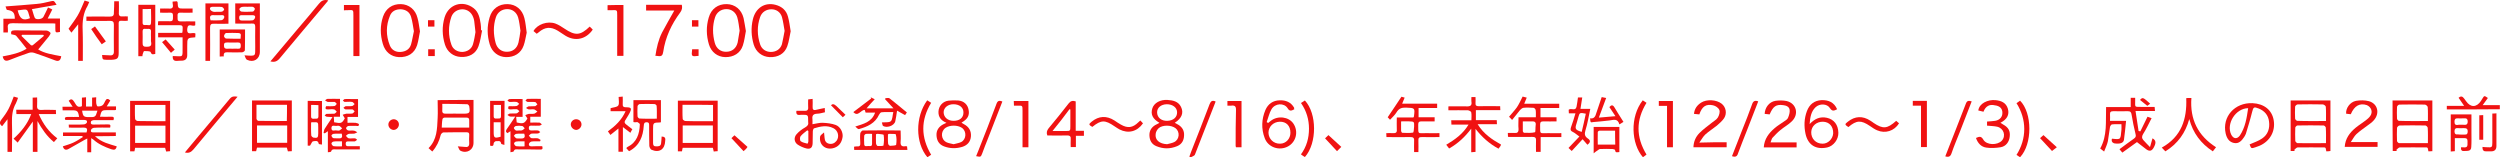 <?xml version="1.0" encoding="utf-8"?>
<!-- Generator: Adobe Illustrator 26.4.1, SVG Export Plug-In . SVG Version: 6.00 Build 0)  -->
<svg version="1.1" id="レイヤー_1" xmlns="http://www.w3.org/2000/svg" xmlns:xlink="http://www.w3.org/1999/xlink" x="0px"
	 y="0px" viewBox="0 0 1400.7 88.2" style="enable-background:new 0 0 1400.7 88.2;" xml:space="preserve">
<style type="text/css">
	.st0{fill:#F01212;}
</style>
<g>
	<path class="st0" d="M53.2,76.3c3.8,3.6,8.1,4.4,12.2,5.7c-0.4,1.9-1.3,2.2-3.1,1.6c-3.7-1.3-7.1-2.8-10-5.4
		c-0.3-0.3-0.7-0.4-1.2-0.8c0,2.8,0,5.3,0,7.9c-0.8,0-1.5,0-2.2,0c0-2.5,0-5,0-7.7c-0.6,0.3-1,0.5-1.4,0.7c-3,1.7-6,3.4-9,5.1
		C37,84.3,35.8,84,35.2,82c2-0.7,4-1.2,5.9-2.1s3.6-2,5.3-3.1c-0.1-0.2-0.2-0.4-0.3-0.6c-3.6,0-7.1,0-10.8,0c0-0.8,0-1.3,0-2
		c4.4,0,8.8,0,13.2,0c0.6-1.8,0.4-2.7-1.6-2.7c-2.7,0.1-5.4,0-8.3,0c0-0.5-0.1-1.1-0.1-1.7c3,0,5.7,0.1,8.5-0.1
		c0.6,0,1.6-0.6,1.7-1.1c0.3-1.3-0.8-1.4-1.8-1.4c-3.4,0-6.8,0-10.3,0C36,66,36.5,65.5,38,65.5c2.1,0.1,4.2,0,6.3,0
		c-0.5-3.3-1-3.7-3.9-3.7c-1.7,0-3.4,0-5.3,0c0-0.6-0.1-1.2-0.1-2c1.8,0,3.5,0,5.7,0c-0.9-1.3-1.6-2.3-2.2-3.3
		c1.5-1.6,2.3-0.6,3.1,0.6c1,1.4,1.5,3.6,4.3,2.4c0-1.5,0-3.1,0-4.8c0.8-0.1,1.4-0.1,2.3-0.2c0,1.8,0,3.4,0,5.2c1.3,0,2.2,0,3.4,0
		c0-1.7,0-3.2,0-5c0.8-0.1,1.5-0.1,2.3-0.2c0,1.2-0.1,2.3,0,3.3c0.1,0.7,0.4,1.8,0.8,1.8c0.9,0.1,2-0.1,2.7-0.6s1.1-1.5,1.5-2.3
		c0.7-1.5,1.5-1.7,2.9-0.4c-0.6,1-1.2,2-2,3.3c1.9,0,3.5,0,5.2,0c0,0.8,0,1.4,0,1.9c-0.2,0.1-0.4,0.2-0.6,0.2c-1.4,0-2.8,0-4.3,0
		c-3,0-3.3,0.2-4.1,3.7c2.1,0,4.2,0.1,6.3,0c1.5-0.1,1.7,0.5,1.3,1.9c-3.6,0-7.2,0-10.8,0c-0.6,0-1.6,0.3-1.8,0.7
		c-0.4,1.2,0.1,1.9,1.5,1.8c2.6-0.1,5.3,0,7.9-0.1c1.6-0.1,1.6,0.6,1.3,1.8c-3,0-6-0.1-9,0.1c-0.6,0-1.6,0.6-1.7,1.2
		c-0.4,1.4,0.7,1.4,1.7,1.4c4,0,8.1,0,12.2,0c0,0.7,0,1.2,0,2C61.2,76.3,57.5,76.3,53.2,76.3z M46,62c0.6,3.6,0.8,3.7,5.6,3.6
		c2.5,0,2.3-2,3-3.6C51.5,62,48.8,62,46,62z"/>
	<path class="st0" d="M1183.2,77.9c0.1-0.1,0.2-0.2,0.2-0.2c5.2,0.6,4.6,0.4,5.2-5c0.1-0.9,0-1.8,0-3.1c-1.8,0-3.6-0.1-5.3,0.1
		c-0.4,0-1,0.9-1.1,1.4c-0.5,2.6-0.7,5.4-1.2,8c-0.4,1.9-1.3,3.7-2.1,5.8c-0.9-0.7-1.6-1.2-2.2-1.7c4.1-7.3,3-15.2,3.3-23.2
		c4.4,0,9,0,13.8,0c0-1.8,0-3.4,0-5.2c0.9,0,1.6,0,2.5,0c0,0.6,0,1,0,1.5c0,4.1-0.5,3.5,3.7,3.6c2.3,0,4.7,0,7.2,0
		c0.1,0.7,0.1,1.4,0.2,2.3c-3.6,0-7,0-10.9,0c0.6,3.9,1.1,7.5,1.7,11.2c0.3,0.1,0.6,0.1,1,0.2c1.3-2.7,2.6-5.3,4-8.2
		c0.5,0.2,1.2,0.4,2.3,0.8c-1.6,3.1-2.9,6-4.7,8.8c-0.8,1.3-0.9,2.3,0,3.4c1.1,1.2,2.2,2.4,3.8,4c0.6-2.1,1-3.5,1.4-4.9
		c2,1.1,2.2,2.6,0.5,5.5c-1,1.6-2.2,1.9-3.9,0.7c-1.8-1.3-3.4-2.7-5.3-4.1c-2.2,1.6-5,3.6-8.2,5.9c-0.7-0.8-1.2-1.4-1.6-1.9
		c2.8-2.1,5.5-4.1,8.2-6c1-0.7,1.1-1.4,0.8-2.5c-0.9-3.6-1.6-7.2-2.2-10.8c-0.2-1.5-0.7-2-2.1-2c-2.7,0-5.4,0.1-8.1,0
		c-1.4,0-2,0.4-1.9,1.8c0.1,1.1,0,2.2,0,3.6c3,0,5.8,0,9,0c-0.4,3.8-0.7,7.3-1.2,10.7c-0.3,1.8-2.4,2.4-5.5,1.9
		C1183.2,79.8,1183,79,1183.2,77.9z"/>
	<path class="st0" d="M303.8,81.9c0.4,1.4,0.2,2-1.3,1.9c-4-0.1-8.1-0.1-12.1-0.1c-1,0-2.1-0.4-2.6,1.1c-0.1,0.3-1.1,0.3-1.8,0.5
		c0-4,0-7.8,0-11.8c-0.6,0.4-1.2,0.8-1.7,1.1c-1.2-0.8-0.9-1.5-0.2-2.5c1.5-2,2.8-4.2,4.6-6.8c-1.4,0-2.2,0.1-2.9,0
		c-0.5-0.1-1-0.6-1.5-0.9c0.5-0.3,0.9-0.7,1.4-0.8c1.3-0.1,2.6,0.1,3.8-0.1c0.5-0.1,1-0.8,1.5-1.2c-0.5-0.4-0.9-1-1.4-1.1
		c-1.1-0.1-2.3,0-3.4,0.1c-1.6,0.1-1.7-0.6-1.2-1.8c1.5,0,3,0.1,4.4-0.1c0.6-0.1,1-0.8,1.5-1.2c-0.5-0.4-1-1.1-1.6-1.1
		c-1.3-0.2-2.6,0.1-3.8,0c-0.4,0-0.8-0.5-1.2-0.8c0.4-0.3,0.8-0.8,1.2-0.8c2.4-0.1,4.8,0,7.3,0c0,3.4,0,6.6,0,10c-1.2,0-2.4,0-3.6,0
		c0.1,1.1,0.2,2,0.3,3.1c3.6,0.9,4.4,0.6,6-2.2c-0.4-0.7-0.8-1.3-1.2-1.9c0.7-0.2,1.3-0.6,2-0.7c1-0.1,2,0.1,3-0.1
		c0.6-0.1,1.2-0.8,1.8-1.2c-0.6-0.4-1.2-1-1.8-1.2c-1-0.2-2,0.1-3,0c-0.6-0.1-1.1-0.5-1.6-0.8c0.5-0.3,1-0.8,1.5-0.9
		c1.2-0.1,2.4,0,3.6-0.1c0.5-0.1,0.8-0.7,1.3-1c-0.4-0.4-0.8-1.2-1.2-1.3c-1.4-0.2-2.8,0-4.3-0.1c-0.4,0-0.8-0.5-1.2-0.8
		c0.4-0.3,0.7-0.8,1.1-0.9c2.5-0.1,4.9,0,7.5,0c0,3.3,0,6.5,0,10c-2.1,0-4.1,0-5.9,0c0,1.2,0,2.1,0,3.3c1.6,0,3.3-0.1,5.1,0
		c0.5,0,0.9,0.7,1.4,1c-0.5,0.3-0.9,0.7-1.4,0.7c-1.3,0.1-2.7,0-4,0c-0.9,0-1.9-0.2-1.9,1.3c0,1.6,1.1,1.4,2.1,1.4s2-0.1,3,0
		c0.5,0.1,0.9,0.6,1.3,0.9c-0.5,0.3-0.9,0.8-1.4,0.8c-1.2,0.1-2.4-0.1-3.6,0.1c-0.5,0.1-0.9,0.7-1.4,1.1c0.5,0.5,0.9,1.3,1.4,1.4
		c1.2,0.2,2.4-0.1,3.6,0.1c0.5,0.1,1,0.6,1.6,0.9c-0.1,0.3-0.2,0.5-0.3,0.8c-1.6,0-3.2-0.1-4.8,0.1c-0.5,0.1-1.3,0.7-1.4,1.2
		c-0.3,1.1,0.4,1.5,1.4,1.5C299.6,81.9,301.6,81.9,303.8,81.9z M290.8,73.1L290.8,73.1c0.6,0,1.2,0.1,1.7-0.1c0.6-0.2,1-0.7,1.5-1.1
		c-0.5-0.5-0.9-1.2-1.4-1.3c-1.2-0.2-2.4-0.2-3.6,0c-0.4,0.1-1.1,0.8-1.1,1.1c0.1,0.5,0.6,1.1,1.1,1.4
		C289.6,73.3,290.3,73.1,290.8,73.1z M293.9,79.2c-1.7,0-3.2-0.1-4.7,0.1c-0.5,0-1.3,0.8-1.2,1.1c0.1,0.6,0.7,1.4,1.2,1.5
		c1.5,0.2,3,0.1,4.7,0.1C293.9,80.9,293.9,80.2,293.9,79.2z M293.7,74.9c-1.5,0-3-0.1-4.5,0.1c-0.5,0-0.9,0.7-1.3,1.1
		c0.5,0.5,0.9,1.2,1.4,1.4c0.8,0.2,1.8,0,2.7,0.1C293.9,77.6,294.4,76.8,293.7,74.9z"/>
	<path class="st0" d="M200.6,55.5c0,3.3,0,6.6,0,10c-2.1,0-4.1,0-5.9,0c0,1.2,0,2.1,0,3.3c1.4,0,3-0.1,4.5,0
		c0.7,0.1,1.9,0.5,1.9,0.8c0.1,1.6-1.3,0.8-2,0.9c-1.3,0.1-2.7-0.1-4,0.1c-0.5,0.1-1.2,0.8-1.2,1.2c0,0.5,0.7,1.2,1.2,1.3
		c1,0.2,2.1-0.1,3.2,0.1c0.7,0.1,1.3,0.6,1.9,0.9c-0.6,0.3-1.2,0.7-1.8,0.8c-1,0.1-2-0.1-3,0.1c-0.6,0.1-1.1,0.7-1.6,1.1
		c0.5,0.5,1,1.3,1.6,1.4c1.1,0.2,2.3-0.1,3.4,0c0.5,0,0.9,0.5,1.3,0.8c-0.4,0.3-0.9,0.8-1.3,0.9c-1.1,0.1-2.3,0-3.4,0
		c-0.9,0-1.7,0-1.7,1.3c0,1.4,0.8,1.5,1.8,1.4c2,0,4,0,6.1,0c0,0.7,0,1.2,0,1.8c-4.5,0-8.9,0-13.3,0c-1.1,0-2.3-0.4-2.8,1.2
		c-0.1,0.3-1.1,0.3-1.8,0.4c0-4,0-7.8,0-11.8c-0.6,0.4-1.2,0.8-1.7,1.2c-0.2-0.1-0.5-0.2-0.7-0.2c0.2-0.8,0.2-1.6,0.6-2.3
		c1.3-2.1,2.7-4.1,4.4-6.6c-1.4-0.1-2.4-0.1-3.3-0.2c-0.4-0.1-0.7-0.5-1.1-0.7c0.4-0.3,0.7-0.9,1.1-0.9c1.4-0.1,2.8,0,4.3-0.1
		c0.5-0.1,1-0.7,1.4-1.1c-0.5-0.4-0.9-1.2-1.5-1.3c-1-0.2-2.1-0.1-3.2,0c-1.5,0.1-2-0.4-1.3-1.8c1.6,0,3.1,0.1,4.7-0.1
		c0.5,0,0.9-0.8,1.3-1.2c-0.4-0.4-0.8-1-1.2-1.1c-1.3-0.1-2.6,0.1-3.8,0c-0.5,0-1-0.6-1.6-0.9c0.5-0.3,1-0.8,1.4-0.8
		c2.3-0.1,4.5,0,7,0c0,3.3,0,6.6,0,10c-1.2,0-2.4,0-3.5,0c0.1,1.1,0.2,2.1,0.2,3.1c3.9,0.8,4.4,0.6,6-2.2c-0.4-0.7-0.8-1.4-1.2-2
		c0.7-0.2,1.3-0.5,2-0.6c1.1-0.1,2.3,0.1,3.4-0.1c0.5-0.1,0.9-0.8,1.3-1.2c-0.4-0.4-0.8-1-1.2-1.1c-1.3-0.1-2.6,0.1-3.8,0
		c-0.5,0-0.9-0.6-1.3-0.9c0.4-0.3,0.9-0.8,1.3-0.9c1.2-0.1,2.4,0.1,3.6-0.1c0.5-0.1,1-0.7,1.4-1.1c-0.5-0.4-0.9-1.2-1.5-1.2
		c-1.3-0.2-2.7,0-4,0c-0.4,0-0.8-0.5-1.1-0.8c0.4-0.3,0.7-0.8,1.2-0.8c1.2-0.1,2.4,0,3.6,0C198,55.5,199.2,55.5,200.6,55.5z
		 M188.5,73.1c0.8,0,1.3,0.2,1.7,0c0.6-0.3,1-0.8,1.5-1.2c-0.5-0.4-0.9-1-1.5-1.3c-0.4-0.2-1-0.2-1.4-0.1c-1.1,0.3-3.1-0.9-3.1,1.3
		C185.7,74,187.7,72.8,188.5,73.1z M191.6,79.2c-1.7,0-3.2-0.1-4.7,0.1c-0.5,0-1.3,0.8-1.2,1.1c0.1,0.6,0.7,1.4,1.2,1.5
		c1.5,0.2,3.1,0.1,4.7,0.1C191.6,81,191.6,80.2,191.6,79.2z M191.5,74.9c-1.5,0-3.1-0.1-4.7,0.1c-0.4,0-1.2,0.8-1.1,1
		c0.1,0.5,0.6,1.3,1.1,1.4c1,0.2,2.1,0,3.1,0.1C191.5,77.6,192,76.9,191.5,74.9z"/>
	<path class="st0" d="M1340.5,56.3c7.5,0,14.8,0,22.3,0c0,9.5,0,18.9,0,28.4c-0.7,0-1.4,0.1-2.2,0.1c-0.2-0.7-0.3-1.3-0.4-1.9
		c-0.2-0.1-0.4-0.3-0.6-0.3c-5,0-10.1-0.1-15.1,0c-0.6,0-1.3,0.9-1.9,1.4c0.1,0.2,0.2,0.4,0.3,0.6c-0.7,0-1.5,0-2.3,0
		C1340.5,75.2,1340.5,65.9,1340.5,56.3z M1360.3,80.2c0-3.1,0.1-5.9-0.1-8.6c0-0.5-0.9-1.3-1.3-1.3c-4.8-0.1-9.6-0.1-14.5,0
		c-0.5,0-1.3,0.8-1.4,1.3c-0.1,2.5-0.1,5,0,7.4c0,0.4,0.7,1.1,1.1,1.2C1349.4,80.2,1354.8,80.2,1360.3,80.2z M1360.3,67.8
		c0-2.9,0.1-5.3-0.1-7.8c0-0.5-1-1.4-1.6-1.4c-4.8-0.1-9.5-0.1-14.3,0c-0.5,0-1.3,0.8-1.3,1.3c-0.1,2.2-0.1,4.4,0,6.6
		c0,0.4,0.7,1.2,1,1.2C1349.4,67.9,1354.7,67.8,1360.3,67.8z"/>
	<path class="st0" d="M1303.4,84.8c-0.2-0.8-0.3-1.3-0.4-1.9c-0.2-0.1-0.4-0.3-0.6-0.3c-5,0-10.1-0.1-15.1,0c-0.6,0-1.3,0.9-1.9,1.4
		c0.1,0.2,0.2,0.4,0.3,0.6c-0.7,0-1.5,0-2.3,0c0-9.4,0-18.8,0-28.3c7.4,0,14.8,0,22.3,0c0,9.4,0,18.8,0,28.3
		C1305,84.7,1304.3,84.8,1303.4,84.8z M1303.2,80.2c0-3.1,0.1-5.9-0.1-8.7c0-0.4-0.8-1.2-1.2-1.2c-4.9-0.1-9.8-0.1-14.7,0
		c-0.4,0-1.2,0.8-1.2,1.2c-0.1,2.5-0.1,5,0,7.4c0,0.5,0.8,1.2,1.2,1.3C1292.4,80.3,1297.6,80.2,1303.2,80.2z M1303.2,67.8
		c0-2.9,0.1-5.4-0.1-8c0-0.5-1.1-1.3-1.7-1.3c-4.7-0.1-9.4-0.1-14.1,0c-0.5,0-1.4,0.8-1.4,1.3c-0.1,2.2-0.1,4.4,0,6.6
		c0,0.5,0.8,1.3,1.2,1.3C1292.4,67.9,1297.6,67.8,1303.2,67.8z"/>
	<path class="st0" d="M382.5,82.8c-0.2,0.7-0.3,1.3-0.4,2c-0.8,0-1.5,0-2.3,0c0-9.5,0-18.8,0-28.4c7.4,0,14.8,0,22.3,0
		c0,9.3,0,18.7,0,28.3c-0.7,0-1.4,0.1-2.2,0.2c-0.2-0.7-0.3-1.3-0.5-2.1C393.9,82.8,388.3,82.8,382.5,82.8z M382.5,70.3
		c0,3.4,0,6.6,0,9.8c5.7,0,11.3,0,16.9,0c0-3.3,0-6.5,0-9.8C393.7,70.3,388.2,70.3,382.5,70.3z M382.4,58.7c0,2.7-0.1,5.4,0.1,8
		c0,0.4,1,1.1,1.5,1.1c2.8,0.1,5.5,0.1,8.3,0.1c2.4,0,4.8,0,7.2,0c0-3.2,0-6.1,0-9.1C393.8,58.7,388.2,58.7,382.4,58.7z"/>
	<path class="st0" d="M95.3,84.7c-0.7,0.1-1.4,0.1-2.2,0.2c-0.2-0.7-0.4-1.4-0.6-2.1c-5.5,0-11.1,0-16.8,0c-0.1,0.7-0.2,1.3-0.4,2
		c-0.8,0-1.5,0-2.4,0c0-9.4,0-18.8,0-28.3c7.4,0,14.8,0,22.4,0C95.3,65.7,95.3,75.1,95.3,84.7z M92.7,70.4c-5.8,0-11.4,0-17,0
		c0,3.3,0,6.5,0,9.7c5.8,0,11.4,0,17,0C92.7,76.8,92.7,73.7,92.7,70.4z M92.7,67.9c0-3.1,0-6,0-9.1c-5.7,0-11.3,0-17.1,0
		c0,2.7-0.1,5.3,0.1,7.8c0,0.5,0.9,1.2,1.4,1.2C82.2,67.9,87.3,67.9,92.7,67.9z"/>
	<path class="st0" d="M163.5,84.7c-0.7,0-1.4,0.1-2.2,0.1c-0.2-0.7-0.4-1.4-0.6-2.1c-5.6,0-11.1,0-16.7,0c-0.2,0.7-0.3,1.3-0.5,2
		c-0.7,0-1.4,0-2.3,0c0-9.4,0-18.8,0-28.4c7.4,0,14.7,0,22.3,0C163.5,65.7,163.5,75.1,163.5,84.7z M160.9,70.3c-5.8,0-11.3,0-16.9,0
		c0,3.4,0,6.6,0,9.7c5.8,0,11.3,0,16.9,0C160.9,76.8,160.9,73.7,160.9,70.3z M160.8,58.7c-5.8,0-11.3,0-17.1,0c0,2.7,0,5.3,0,7.8
		c0,0.4,0.6,1.2,1,1.2c5.3,0.1,10.6,0.1,16,0.1C160.8,64.7,160.8,61.9,160.8,58.7z"/>
	<path class="st0" d="M265.3,56c0,8.1,0,16,0,24c0,4-3.8,6.3-7.4,4.4c-0.6-0.3-0.8-1.3-1.4-2.4c1.6,0.1,2.7,0.2,3.8,0.3
		c1.7,0.3,2.7-0.2,2.6-2.2c-0.1-1.4-0.1-2.8,0-4.3c0.1-1.1-0.2-1.7-1.5-1.7c-4.3,0-8.7,0-13,0.1c-0.5,0-1.4,0.9-1.5,1.5
		c-0.8,3.4-2.3,6.5-4.7,9.2c-0.7-0.6-1.3-1.2-2.1-1.9c4.8-4.7,4.8-10.8,5.1-16.8c0.2-3.3,0-6.6,0-10.1C252,56,258.6,56,265.3,56z
		 M247.5,71.5c5.2,0,10.2,0,15.4,0c0-1.5,0-2.7,0-4c0-1-0.3-1.6-1.4-1.6c-4.2,0-8.3,0-12.5,0c-0.4,0-1.1,0.5-1.1,0.9
		C247.6,68.3,247.6,69.9,247.5,71.5z M247.8,58.2c0,1.3,0.1,2.3,0,3.3c-0.2,1.6,0.4,2.3,2.1,2.2c3.1-0.1,6.2,0,9.4,0
		c3.9,0,4.2-0.3,3.6-4.2c-0.1-0.4-0.7-1.1-1.1-1.1C257.2,58.2,252.6,58.2,247.8,58.2z"/>
	<path class="st0" d="M811.9,83.2c-0.5-0.7-1-1.3-1.6-2.1c4.9-2.9,9.4-6.1,12.5-11.3c-3.3,0-6.3,0-9.6,0c0-0.8-0.1-1.5-0.1-2.4
		c3.8,0,7.4,0,11.3,0c0-1.6,0.2-3.1-0.1-4.5c-0.1-0.5-1.2-1-1.8-1.1c-3.6-0.1-7.2,0-11,0c0-0.8,0-1.5,0-2.2c3.5,0,6.8-0.1,10.2,0
		c2.1,0.1,3.1-0.5,2.7-2.7c-0.1-0.8,0-1.5,0-2.5c0.8,0,1.6,0,2.3,0c0,1.2,0.1,2.3,0,3.4c-0.1,1.3,0.5,1.7,1.7,1.7
		c4-0.1,7.9,0,12.1,0c0,0.6,0.1,1.3,0.1,2.2c-4.6,0-9,0-13.7,0c0,2,0,3.7,0,5.6c3.9,0,7.7,0,11.7,0c0,0.8,0.1,1.4,0.1,2.3
		c-3.5,0-6.9,0-10.8,0C831.2,75,836,78.2,841,81c-0.2,0.4-0.2,0.6-0.3,0.8c-0.3,0.5-0.7,0.9-1.1,1.5c-5.1-2.7-9.3-6.5-12.9-11.1
		c0,4.2,0,8.4,0,12.9c-0.7,0.1-1.4,0.1-2.4,0.2c0-4.5,0-8.8,0-13.2C820.8,76.7,816.9,80.4,811.9,83.2z"/>
	<path class="st0" d="M794.8,60.5c0,1.9,0,3.4,0,5.2c3,0,6,0,9,0c0,0.9,0,1.5,0,2.3c-2.5,0-4.9,0.1-7.3,0c-1.4,0-1.9,0.4-1.9,1.8
		c0.1,5.9-0.6,4.7,4.7,4.8c2.3,0.1,4.7,0,7.2,0c0,0.7,0,1.4,0,2.2c-3.3,0-6.6,0.1-9.8,0c-1.7-0.1-2.1,0.6-2,2.1c0.1,2.1,0,4.1,0,6.3
		c-0.7,0-1.5,0-2.4,0c0-2.1-0.1-4.2,0-6.3c0.1-1.8-0.6-2.1-2.2-2.1c-4.4,0.1-8.8,0-13.3,0c0-0.7-0.1-1.4-0.1-2.2
		c1.3,0,2.5-0.1,3.7,0c1.6,0.1,2.4-0.3,2.2-2.1c-0.1-2.1,0-4.2,0-6.7c3.2,0,6.3,0,9.3,0c0.3-0.4,0.3-0.4,0.3-0.5
		c0.6-4.9,0.6-4.8-4.4-5c-2.5-0.1-4.1,0.5-5.4,2.7c-0.9,1.5-2.3,2.7-3.6,4.1c-0.7-0.7-1.2-1.3-1.3-1.4c2.6-3.9,5.1-7.5,7.7-11.5
		c0.2,0,0.9,0.2,1.8,0.5c-0.5,1.2-0.9,2.1-1.4,3.4c6.7,0,13.1,0,19.6,0c0,0.9,0,1.5,0,2.4C801.8,60.5,798.4,60.5,794.8,60.5z
		 M785,68c0,2,0,3.6,0,5.2c0,0.4,0.4,1.2,0.6,1.2c2,0.1,4.1,0.2,6.1-0.1c0.4-0.1,0.5-2.2,0.6-3.4c0.1-2.8,0-2.8-2.9-2.9
		C788,68,786.6,68,785,68z"/>
	<path class="st0" d="M844.9,76.7c0-0.7-0.1-1.4-0.1-2.2c1.3,0,2.4-0.1,3.5,0c1.8,0.2,2.6-0.4,2.5-2.3c-0.2-2,0-4.1,0-6.5
		c3.2,0,6.3,0,9.7,0c0-1.6,0.1-2.8-0.1-4.1c-0.1-0.5-0.8-1.2-1.2-1.2c-1.9-0.1-3.8-0.2-5.7,0c-0.6,0.1-1.3,0.7-1.8,1.2
		c-1.5,1.8-2.9,3.6-4.5,5.6c-0.7-0.8-1.2-1.3-1.7-1.8c1.5-1.8,3.1-3.5,4.4-5.3c1.2-1.8,2.1-3.8,3.2-6c0.6,0.2,1.4,0.4,2.3,0.6
		c-0.5,1.2-0.9,2.1-1.4,3.4c6.7,0,13.1,0,19.6,0c0,0.9,0,1.5,0,2.4c-3.5,0-6.9,0-10.5,0c0,1.8,0,3.4,0,5.2c3,0,5.9,0,9,0
		c0,0.9,0,1.5,0,2.3c-2.5,0-4.9,0.1-7.3,0c-1.4,0-1.9,0.4-1.9,1.8c0.1,5.9-0.6,4.7,4.7,4.8c2.3,0.1,4.7,0,7.2,0c0,0.6,0,1.4,0,2.2
		c-3.9,0-7.7,0-11.6,0c0,2.8,0,5.5,0,8.3c-0.9,0-1.6,0-2.6,0c0-2.1-0.1-4.2,0-6.3c0.1-1.8-0.6-2.1-2.2-2.1
		C853.9,76.8,849.5,76.7,844.9,76.7z M853.2,68c0,2,0,3.7,0,5.4c0,0.4,0.5,1,0.7,1c2,0,4.1,0.2,6.1-0.3c0.4-0.1,0.2-2.6,0.4-3.9
		c0.3-1.7-0.5-2.3-2.1-2.2C856.7,68,855.1,68,853.2,68z"/>
	<path class="st0" d="M235.3,17.6c-0.5,2.4-0.8,5.1-1.6,7.7c-1.5,4.6-5.2,6.9-10.2,6.7c-4.4-0.2-7.7-2.9-9-7.4
		c-1.5-5.1-1.6-10.2,0.1-15.3c1.6-4.6,5.2-7.1,10-7c4.5,0.1,8.2,3.1,9.3,7.7C234.6,12.3,234.8,14.8,235.3,17.6z M231.9,17.5
		c-0.5-2.7-0.8-5.5-1.6-8.1s-2.8-4-5.6-4.2c-2.8-0.1-5.2,1-6.2,3.6c-2.3,5.5-2.3,11.1-0.1,16.6c1,2.6,3.3,3.9,6.1,3.7
		c2.8-0.2,5-1.5,5.8-4.2C231,22.5,231.3,20,231.9,17.5z"/>
	<path class="st0" d="M295.1,18.3c-0.6,2.6-0.9,5-1.7,7.2c-1.5,4.3-5.2,6.6-9.9,6.5c-4.3-0.1-7.8-2.8-9.1-7.1
		c-1.5-5-1.6-10.1-0.1-15.1c1.4-4.9,5.2-7.6,10.1-7.5c4.6,0.1,8.2,3,9.4,7.8C294.5,12.8,294.7,15.6,295.1,18.3z M291.6,17.2
		c-0.4-2.5-0.6-5-1.3-7.4c-0.9-3-3.3-4.7-6.1-4.7c-3,0-5.5,1.8-6.4,4.7c-1.5,4.7-1.4,9.5-0.1,14.3c0.9,3.2,3.4,5,6.4,4.9
		c3.2,0,5.6-1.9,6.4-5.2C291,21.7,291.3,19.4,291.6,17.2z"/>
	<path class="st0" d="M270.1,17.1c-0.6,3-1,6-2,8.8c-1.5,4.2-5.3,6.3-10,6c-4.1-0.2-7.5-2.8-8.8-6.9c-1.6-5.1-1.7-10.2-0.2-15.3
		c2.3-7.4,10.2-9.8,16.3-5.1c2.8,2.2,3.4,5.5,3.9,8.7c0.2,1.2,0.2,2.4,0.2,3.6C269.8,17,270,17,270.1,17.1z M266.4,18
		c-0.3-2.5-0.5-4.3-0.7-6.2c-0.1-0.8-0.3-1.5-0.6-2.2c-1-2.7-3.2-4.3-5.9-4.4c-2.8,0-5.3,1.5-6.3,4.2c-1.8,5.2-1.8,10.5,0,15.6
		c0.9,2.7,3.4,4.1,6.1,4.1c2.8-0.1,5.2-1.6,6-4.3C265.7,22.4,266.1,19.8,266.4,18z"/>
	<path class="st0" d="M443,17.5c-0.6,2.6-0.9,5.6-1.9,8.4c-1.5,4.2-5.2,6.3-9.9,6.1c-4.2-0.2-7.6-2.8-8.9-7
		c-1.4-4.7-1.6-9.4-0.5-14.1c1.5-6.4,6.6-9.8,12.7-8.2c3.5,0.9,6.1,3.1,7,6.7C442.2,11.9,442.5,14.5,443,17.5z M439.6,17.3
		c-0.5-2.7-0.8-5.3-1.5-7.8c-0.9-2.8-3.2-4.3-5.9-4.3c-2.8,0-5.3,1.5-6.3,4.3c-1.8,5.1-1.7,10.3,0,15.4c0.9,2.7,3.3,4.2,6,4.2
		c2.9,0,5.3-1.5,6.2-4.3C438.7,22.3,439.1,19.8,439.6,17.3z"/>
	<path class="st0" d="M417.9,17.4c-0.5,2.5-0.8,5.4-1.7,8.1c-1.4,4.3-5.2,6.6-9.9,6.5c-4.3-0.1-7.8-2.8-9.1-7.1
		c-1.5-5-1.6-10.1-0.1-15.1c1.4-4.9,5.2-7.6,10.1-7.5c4.6,0.1,8.2,3,9.4,7.8C417.1,12.3,417.4,14.6,417.9,17.4z M414.4,17.2
		c-0.4-2.5-0.6-5-1.3-7.4c-0.9-3-3.3-4.7-6.1-4.7c-3,0-5.5,1.8-6.4,4.7c-1.5,4.7-1.4,9.5-0.1,14.3c0.9,3.2,3.4,5,6.4,4.9
		c3.2,0,5.6-1.9,6.4-5.2C413.7,21.7,414,19.4,414.4,17.2z"/>
	<path class="st0" d="M461.7,74.2c0.1,1.4,0.2,2.3,0.3,3.1c0.1,1.6,0.8,2.8,2.4,3.2c1.7,0.4,3.2-0.2,4.3-1.6
		c1.7-2.3,0.9-5.8-1.8-7.1c-3.6-1.8-7.2-1-10.8,0.1c-0.4,0.1-0.7,1.2-0.7,1.8c-0.1,2.2,0,4.4-0.1,6.6c-0.1,2.3-1.1,3.4-3.4,2.9
		c-1.7-0.4-3.5-1.2-5-2.2c-2-1.4-2.2-4-0.6-5.8c1.3-1.5,3-2.8,4.8-3.8c1.3-0.8,2-1.5,1.7-3c0-0.2,0-0.4,0-0.6c0-3.5,0-3.5-3.6-3.5
		c-1.3,0-3.4,0.8-3-2.2c1.5,0,3-0.1,4.4,0c1.6,0.1,2.4-0.4,2.2-2.2c-0.1-1.3,0-2.7,0-4.2c0.7-0.1,1.5-0.2,2.5-0.3
		c0,1.5,0.1,2.9,0,4.3c-0.1,1.6,0.4,2.3,2.1,1.8c1.5-0.4,3-0.6,4.7-1c0,0.7,0.1,1.4,0.1,2.4c-1.5,0.3-2.9,0.8-4.4,0.8
		c-2.1,0.1-2.9,1-2.6,3.1c0.1,0.8,0,1.7,0,2.8c2.1-0.3,3.9-0.9,5.8-0.8c2.4,0.1,5,0.4,7.2,1.2c2.7,1,4.2,4.2,3.9,6.7
		c-0.5,3.5-2.4,5.7-5.6,6.4c-4.3,0.9-7.7-2.2-7-6.6C459.7,75.6,460.8,75.1,461.7,74.2z M452.9,73.4c-0.2-0.1-0.4-0.3-0.6-0.4
		c-1.3,1.1-2.8,2.1-3.8,3.4c-0.4,0.6-0.4,2.3,0.1,2.7c1,0.8,2.5,1,3.8,1.4c0.1,0,0.5-0.8,0.5-1.2C452.9,77.3,452.9,75.3,452.9,73.4z
		"/>
	<path class="st0" d="M1260.4,80.9c2.5-1.1,5-1.9,7-3.3c3.3-2.2,4.4-5.7,3.9-9.5c-0.4-3.5-2.5-6-5.8-7.3c-2.7-1.1-3-0.8-3.7,2
		c-1,4.1-2.3,8.2-3.5,12.2c-0.2,0.6-0.6,1.1-0.9,1.7c-1.4,2.1-3,4-5.8,3.4s-4-2.8-4.6-5.3c-2.1-9.4,5.1-17.4,15-17
		c6.5,0.3,10.9,3.8,11.9,9.5c1.1,6.2-2.1,11.9-8,14.4c-0.7,0.3-1.5,0.5-2.2,0.8C1261.3,83.3,1261.3,83.3,1260.4,80.9z M1259.6,60.6
		c-7.1,0.1-12.4,8.8-9.5,14.8c1.2,2.4,3.2,2.7,4.8,0.6C1258,71.4,1258.8,66.1,1259.6,60.6z"/>
	<path class="st0" d="M96.8,31.4c6,0.1,5.5,1.3,5.5-5.3c0-1.7,0-3.4,0-5.2c-4.7,0-9.2,0-13.7,0c0-0.9,0-1.6,0-2.5c4.5,0,9,0,13.5,0
		c0.1-0.5,0.2-0.8,0.2-1.2c0.2-3.1,0.1-3.1-2.9-3.1c-3.6,0-7.2,0-10.9,0c0-0.8,0.1-1.5,0.1-2.2c2.3,0,4.5-0.1,6.6,0
		c1.9,0.1,1.7-1.2,1.7-2.4s0.3-2.5-1.7-2.4c-1.8,0.1-3.5,0-5.5,0c0-0.7,0-1.5,0-2.3c1.7,0,3.3-0.1,4.9,0c1.9,0.2,2.6-0.6,2.2-2.4
		c-0.1-0.4-0.1-0.8-0.1-1.5c0.9-0.1,1.7-0.1,2.4-0.2c0.2,0.3,0.4,0.4,0.4,0.5c0.2,3.6,0.2,3.6,3.8,3.6c1.5,0,3,0,4.6,0
		c0,0.8,0,1.5,0,2.3c-2.3,0-4.5,0.1-6.7,0C99.5,7,99.4,8,99.5,9.3c0.1,1.2-0.5,2.7,1.7,2.7c2.7-0.1,5.4,0,8.2,0c0,0.6,0,1.4,0,2.1
		c-1.3,1.2-4.2-1.7-4.5,2.1c-0.3,4.2,3,1.5,4.6,2.6c0,0.6-0.1,1.3-0.1,2.1c-4.5,0.3-4.5,0.3-4.5,4.9c0,1.7,0,3.4,0,5.1
		c0,1.9-0.9,3-3,3.1c-0.8,0-1.7,0-2.5,0.1C97.5,34.3,96.6,33.5,96.8,31.4z"/>
	<path class="st0" d="M4.4,18.2c-1,0-1.7,0-2.5,0c0-2.6,0-5.1,0-7.7c2.2,0,4.3,0,6.4,0c0-3.4-1-4.5-4.5-5c-0.1-0.3-0.3-0.7-0.4-1
		C3.3,4.2,3.2,3.8,3.1,3.6C9,3.1,14.8,2.8,20.6,2.2c2.5-0.2,5-0.8,7.5-1.4c2.2-0.5,2.1-0.5,3.6,1.9c-4.6,0.8-9.1,1.6-13.8,2.4
		c0.6,1.7,0.9,3.4,1.6,4.9c0.6,1.2,4,0.9,4.8-0.5c0.9-1.7,1.7-3.4,2.6-5.3c0.8,0.4,1.5,0.7,2.4,1.1c-0.9,1.7-1.6,3.3-2.6,5.1
		c2.5,0,4.6,0,6.9,0c0,2.6,0,5.1,0,7.5c-2.5,0.5-2.6,0.4-2.6-2c0-0.8,0-1.7,0-2.7c-0.9-0.1-1.7-0.1-2.4-0.1
		c-7.2,0-14.3,0.1-21.5-0.1c-2.2,0-3,0.6-2.7,2.7C4.5,16.5,4.4,17.3,4.4,18.2z M9.9,5.8c1.2,4.9,3,6,6.9,4.4
		C15.1,4.2,15.7,5.2,9.9,5.8z"/>
	<path class="st0" d="M649.6,68.8c-3.8-2.2-5-4.7-4-8c0.9-3.1,4.5-5.1,8.6-4.8c3,0.2,6,0.8,7.5,3.9c1.6,3.3,0.5,6.3-3.5,8.9
		c0.7,0.4,1.4,0.8,2,1.1c2.3,1.4,3.4,3.5,3.2,6.1c-0.1,2.6-1.2,4.8-3.9,5.9c-3.9,1.6-7.7,1.6-11.6,0c-2.7-1.1-3.8-3.3-3.9-6
		c-0.1-2.6,1.1-4.5,3.2-5.8C648.1,69.7,648.7,69.3,649.6,68.8z M653.9,80.8c1.4-0.4,2.8-0.6,4-1.2c3-1.5,3.3-5.8,0.7-7.8
		c-2.4-1.8-7.2-1.9-9.4,0c-0.9,0.8-1.6,2.1-1.7,3.2C647,78.4,649.6,80.6,653.9,80.8z M654,67.7c3.4-0.1,5.6-2,5.5-4.9
		c-0.1-2.6-2.5-4.4-5.8-4.4c-3.3,0.1-5.5,2-5.4,4.7C648.4,65.9,650.7,67.8,654,67.7z"/>
	<path class="st0" d="M530.3,68.8c-3-1.2-4.6-3.2-4.5-6.2c0.1-3.2,2.4-5.8,5.6-6.2c1.8-0.2,3.7-0.2,5.5-0.1c3.2,0.3,5.3,2.3,5.8,5.3
		c0.6,3.1-0.6,5.2-4,7.1c0.5,0.3,0.9,0.7,1.4,0.9c2.7,1.4,4.1,3.7,3.9,6.7c-0.2,3.1-2,5.1-4.9,6c-3.4,1-6.8,1-10.2-0.3
		c-2.9-1.1-4.1-3.4-4.2-6.3c-0.1-2.7,1.3-4.7,3.7-6C528.8,69.5,529.3,69.3,530.3,68.8z M534.3,80.8c1.4-0.4,2.9-0.6,4.2-1.2
		c3-1.5,3.2-6.1,0.4-8c-2.4-1.6-6.7-1.6-9.1,0c-2.9,2-2.7,6.5,0.5,8.1C531.5,80.3,532.9,80.4,534.3,80.8z M534.3,67.7
		c3.3,0,5.5-1.7,5.5-4.6c0.1-2.8-2.2-4.7-5.6-4.7c-3.1,0-5.4,1.9-5.5,4.4C528.7,65.7,531,67.7,534.3,67.7z"/>
	<path class="st0" d="M354.9,56.1c5.3,0,10.3,0,15.4,0c0,4.2,0,8.2,0,12.3c-0.1,0.1-0.2,0.2-0.4,0.2c-4,0.1-4,0.1-4,4.1
		c0,2.5,0,5,0,7.4c0,1.2,0.3,1.9,1.6,1.9c1.3,0,2.7,0.1,2.9-1.7c0.2-1.3,0.2-2.5,0.3-3.8c1.6,0,2.3,0.7,2,2.3c0,0.1,0,0.1,0,0.2
		c-0.2,4.7-3.3,6.8-7.7,4.9c-0.6-0.3-1.2-1.5-1.2-2.3c-0.1-3.7-0.1-7.4-0.1-11.1c0-1,0.1-2-1.4-2c-1.4,0-1.5,0.8-1.6,1.9
		c-0.4,6-2.3,11.2-8.2,14.3c-0.3-0.2-0.6-0.5-0.8-0.8c-0.2-0.2-0.5-0.5-0.8-0.9c0.2-0.2,0.4-0.5,0.6-0.6c5.3-2.6,6.8-7.3,7-12.7
		c0-0.4-0.7-0.9-1.2-1.2c-0.3-0.2-0.8,0-1.3,0c-0.3,0-0.7,0-1.1-0.1C354.9,64.4,354.9,60.3,354.9,56.1z M368,66.5
		c0-2.6,0.1-4.9-0.1-7.2c0-0.4-0.8-1-1.2-1c-2.8-0.1-5.5-0.1-8.3,0c-0.4,0-1.2,0.8-1.2,1.2c-0.1,1.9-0.1,3.8,0,5.7
		c0,0.4,0.7,1.2,1,1.2C361.4,66.6,364.6,66.5,368,66.5z"/>
	<path class="st0" d="M725.2,61.2c-1.6,0.9-2.7,1.3-3.8-0.6c-2-3.1-7-2.8-9,0.6c-1.3,2.2-1.8,4.8-2.7,7.2c0.3,0.2,0.5,0.3,0.8,0.5
		c0.5-0.4,1-0.8,1.5-1.2c4-3.1,10.1-2.3,12.7,1.6c2.9,4.4,1.5,10.2-3,12.7c-4.9,2.7-11.2,0.6-13.1-4.6c-2-5.3-1.8-10.6,0.4-15.8
		c1.5-3.4,4.2-5.3,8-5.4c3.4-0.1,6.3,1,8.1,4.2C725,60.5,725,60.8,725.2,61.2z M723,74.4c0-3.9-2.3-6.3-6-6.2
		c-3.6,0.1-6.3,2.8-6.3,6.2c0.1,3.5,2.9,6.2,6.5,6.1C720.5,80.5,723,77.7,723,74.4z"/>
	<path class="st0" d="M1029.3,61.2c-1.6,0.8-2.7,1.4-4-0.6c-1.6-2.6-5.8-2.7-8.1-0.5c-2.5,2.4-3,5.6-3.3,9.4c3-3.1,5.9-4.3,9.7-3.5
		c3.9,0.9,6.3,3.8,6.4,8.4c0.1,3.7-2.7,7.4-6.2,8.2c-6.3,1.4-10.8-1.3-12.2-7.6c-0.9-4.3-0.8-8.6,0.8-12.8c1.4-3.7,4.1-5.9,8.2-6.1
		C1024.5,56,1027.6,57.3,1029.3,61.2z M1021.4,68.2c-3.6-0.1-6.5,2.4-6.6,5.8c-0.1,3.7,2.6,6.5,6.3,6.5c3,0.1,5.8-2.6,6-5.8
		C1027.2,70.9,1025,68.3,1021.4,68.2z"/>
	<path class="st0" d="M9.9,79.9c-1.1-1-1.6-1.5-2.3-2.2c4.3-3.9,7.8-8.2,9.9-13.8c-3,0-5.6,0-8.3,0c0-0.8-0.1-1.5-0.1-2.4
		c3.1,0,6.1,0,9.2,0c0-2.3,0-4.4,0-6.8c0.8,0,1.6-0.1,2.5-0.1c0,1.5,0.1,2.9,0,4.3c-0.2,2,0.4,2.8,2.5,2.7c2.6-0.2,5.2,0,8,0
		c0,0.7,0.1,1.4,0.1,2.3c-3.2,0-6.3,0-9.7,0c2.4,5.5,5.6,10,10.4,13.6c-0.7,0.7-1.2,1.3-1.9,2.1c-4-3.3-6.7-7.3-9.2-11.8
		c0,5.7,0,11.4,0,17.3c-0.9,0-1.7,0-2.6,0c0-5.7,0-11.5,0-17C15.7,71.8,12.9,75.7,9.9,79.9z"/>
	<path class="st0" d="M1.5,31.6c4.7-0.9,9.4-1.8,13.4-4.3c-2-2.5-3.8-4.9-5.8-7.2c-0.5-0.6-1.8-0.6-2.8-0.9C6,17.7,6.3,17,8.2,17
		c5.9,0.1,11.8,0,17.7,0.1c0.8,0,1.8,0.6,2.4,1.3c0.2,0.2-0.4,1.4-0.9,2c-1.9,2.4-4,4.8-6,7.3c3.4,2.2,8.2,2.9,12.9,3.8
		c-0.3,2.2-1.3,3.2-3.5,2.3c-3.9-1.5-7.8-2.9-11.7-4.2c-0.9-0.3-2-0.3-2.9,0c-3.7,1.3-7.5,2.6-11.1,4.1C3,34.5,2,33.8,1.5,31.6z
		 M24.6,20.1c-0.1-0.2-0.2-0.4-0.4-0.6c-3.9,0-7.9,0-11.8,0c-0.1,0.2-0.3,0.4-0.4,0.6c1.8,1.7,3.5,3.5,5.3,5.2
		c0.2,0.2,0.9,0.2,1.1,0C20.5,23.6,22.5,21.8,24.6,20.1z"/>
	<path class="st0" d="M967.4,79.7c0,1.1,0,1.9,0,2.8c-6.2,0-12.3,0-18.6,0c0.1-3.2,1.3-5.9,3.4-8c2.1-2.1,4.6-3.9,7-5.8
		c1.1-0.9,2.6-1.7,3.3-2.9c0.7-1.2,1.3-3.1,0.8-4.2c-0.5-1.2-2.1-2.3-3.5-2.6c-4-0.9-6.2,0.7-7.7,5.1c-0.9-0.1-1.8-0.2-3-0.3
		c0.3-2.9,1.7-4.8,4-6.3c3.1-2,8.6-1.7,11.5,0.6c2.4,1.9,3.1,5.4,1.4,8.1c-1.1,1.6-2.6,2.9-4.1,4.2c-2.1,1.7-4.4,3.1-6.4,4.9
		c-1.2,1.1-2.1,2.7-3.4,4.6C957.6,79.7,962.4,79.7,967.4,79.7z"/>
	<path class="st0" d="M992,79.8c5.1,0,9.8,0,14.6,0c0,1,0,1.8,0,2.8c-6.1,0-12.2,0-18.4,0c0.3-4.7,2.8-8,6.1-10.8
		c1.6-1.4,3.5-2.5,5.2-3.7c0.8-0.6,2-1.2,2.3-2.1c0.6-1.4,1.1-3.1,0.9-4.5c-0.3-1.8-2-2.4-3.7-2.6c-3.9-0.5-5.6,0.7-7.5,5.2
		c-0.9-0.1-1.8-0.2-2.8-0.3c0.2-3.7,2.6-6.7,6-7.3c2.1-0.3,4.3-0.3,6.3,0.1c5.5,1.3,7.1,7.4,2.9,11.4c-1.9,1.9-4.4,3.2-6.4,4.9
		c-1.6,1.3-3.1,2.9-4.5,4.4C992.6,77.9,992.4,78.8,992,79.8z"/>
	<path class="st0" d="M1317.1,64c-0.9-0.1-1.8-0.2-2.6-0.3c-0.3-3,2.1-6.5,5.5-7.2c2.4-0.4,5-0.4,7.3,0.2c4.9,1.4,6.2,6.8,2.7,10.7
		c-1.1,1.3-2.6,2.2-3.9,3.2c-2,1.5-4.1,2.9-5.9,4.6c-1.2,1.1-1.9,2.7-3.1,4.4c5.5,0,10.2,0,15,0c0,1,0,1.8,0,2.7
		c-6.1,0-12.2,0-18.4,0c0.3-4.7,2.8-8,6.2-10.8c1.7-1.4,3.7-2.6,5.5-4c0.9-0.7,1.9-1.5,2.6-2.5c1.6-2.3,0.6-5-1.9-6.1
		C1322.2,57.6,1319.1,59.2,1317.1,64z"/>
	<path class="st0" d="M1111.3,62.6c-1.1-0.3-2-0.5-2.9-0.7c0.5-4,5.4-6.2,9.6-5.8c3.2,0.3,6,1.4,7,4.9c0.9,3.3-0.5,5.9-4.2,7.8
		c0.6,0.4,1.1,0.7,1.6,1c2.9,1.6,4,3.6,3.6,6.8c-0.3,2.9-2.1,5.4-5.1,5.9c-2.6,0.4-5.4,0.6-8,0.2c-2.9-0.4-4.8-2.5-5.8-5.4
		c1.7-0.7,2.8-1.3,4.1,0.9c1.8,3.2,7.9,3.3,10.4,0.6c2.4-2.7,1.1-6.9-2.6-7.8c-1.8-0.4-3.6-0.4-5.7-0.6c0-0.7,0-1.5,0-2.3
		c1.6-0.1,3-0.2,4.5-0.4c2.6-0.4,4.2-2.2,4.1-4.6c0-2.3-1.5-3.8-4.3-4.1C1114.8,58.3,1112.5,59.4,1111.3,62.6z"/>
	<path class="st0" d="M79.8,31.5c-0.9,0-1.5,0-2.3,0c0-9.6,0-19.2,0-28.8c3.2,0,6.3,0,9.5,0c0,9.2,0,18.3,0,27.5
		c-1.1,0.2-2,0.7-2.6-1c-0.2-0.6-2.4-0.6-3.6-0.6c-0.3,0-0.6,1-0.8,1.6C79.8,30.6,79.9,30.9,79.8,31.5z M84.6,21.3
		c0-1.2-0.1-2.4,0-3.6c0.1-1.7-1.1-1.6-2.1-1.5s-2.6-0.7-2.6,1.4s0.1,4.1,0,6.2c-0.1,1.9,0.5,2.5,2.4,2.4c1.8,0,2.7-0.5,2.4-2.4
		C84.5,23,84.6,22.2,84.6,21.3z M79.9,5.1c0,2.7,0,5.2,0,7.7c0,1.4,1.1,1.3,2,1.2c1-0.1,2.6,0.8,2.7-1.1c0.2-2.6,0-5.2,0-7.9
		C82.9,5.1,81.5,5.1,79.9,5.1z"/>
	<path class="st0" d="M137,31c6.8,0.5,5.9,0.5,6-4.9c0-3.7-0.1-7.4,0-11.1c0-1.4-0.5-1.9-1.8-1.8c-3.1,0.1-6.2,0-9.4,0
		c0-3.8,0-7.5,0-11.3c4.5,0,9,0,13.8,0c0,1.9,0,3.8,0,5.8c0,7.1,0,14.2,0,21.3c0,4.1-3.5,6.3-7.2,4.5C137.7,33.2,137.5,32.1,137,31z
		 M138.6,8.5L138.6,8.5c-1,0-2,0-3,0S134,8.6,134,9.9c0,1.1,0.4,1.6,1.5,1.6c2,0,4,0.1,6-0.1c0.5,0,1.3-0.9,1.4-1.5
		c0.3-1.1-0.5-1.4-1.5-1.4C140.5,8.5,139.5,8.5,138.6,8.5z M138.7,3.8c-1.1,0-2.1-0.1-3.2,0.1c-0.5,0.1-1.4,0.8-1.4,1.2
		c0,0.5,0.7,1.4,1.2,1.4c2.1,0.2,4.2,0.1,6.3,0c0.5,0,1.1-0.9,1.2-1.5c0.1-0.3-0.7-1.1-1.2-1.2C140.7,3.7,139.7,3.8,138.7,3.8z"/>
	<path class="st0" d="M504.6,73.2c0,2,0.2,4,0,6.1c-0.2,2.2,0.6,3,2.8,2.6c0.2,0,0.4,0,0.8,0.1c0.1,0.6,0.1,1.2,0.2,2
		c-10,0-19.8,0-29.8,0c0-0.5-0.1-1.1-0.1-1.8c0.7-0.1,1.2-0.2,1.7-0.2c1.6,0.2,1.9-0.6,1.8-2c-0.1-1.8-0.2-3.6,0-5.3
		c0.1-0.6,0.9-1.5,1.3-1.6c6.9-0.1,13.9-0.1,20.8,0C504.2,73,504.4,73.1,504.6,73.2z M497.5,75.3c0,1.7-0.1,3.5,0.1,5.2
		c0,0.5,0.8,1.3,1.2,1.2c1.2,0,3.3-0.2,3.3-0.6c0.3-1.9,0.3-4-0.2-5.8c-0.1-0.4-2.6-0.2-3.9-0.3C497.9,75.1,497.8,75.1,497.5,75.3z
		 M490.8,75.2c0,1.8-0.1,3.4,0,5c0,0.6,0.5,1.5,0.9,1.6c1.1,0.1,3.3,0,3.3-0.3c0.3-1.9,0.4-3.9,0.1-5.9c-0.1-0.4-2.1-0.4-3.2-0.6
		C491.6,74.9,491.3,75.1,490.8,75.2z M488.6,75c-1.3,0-2.3-0.1-3.4,0c-0.4,0.1-0.9,0.6-1,1c-0.1,1.5-0.1,3.1,0,4.7
		c0,1.6,1.3,1.2,2.2,1.1c0.9,0,2.2,0.5,2.2-1.2C488.6,78.9,488.6,77,488.6,75z"/>
	<path class="st0" d="M602.7,56.8c0,5.5,0,10.9,0,16.5c1.6,0,3,0,4.6,0c0,1,0,1.8,0,2.8c-1.5,0-2.9,0-4.5,0c0,2.2,0,4.2,0,6.3
		c-1.1,0-2,0-2.9,0c0-1.4-0.1-2.8,0-4.2c0.2-1.7-0.4-2.4-2.2-2.3c-3.6,0.1-7.2,0-10.9,0c-0.6-1.5-0.3-2.7,0.7-4
		c3.8-4.6,7.6-9.2,11.2-13.9C599.8,56.6,600.9,56.2,602.7,56.8z M589.7,73.4c2.8,0,5,0,7.2,0c2.8,0,2.8,0,2.8-2.7c0-2,0-4,0-6
		c0-1.1,0-2.3,0-3.4c-0.2,0-0.3,0-0.5-0.1C596.3,65.2,593.2,69.1,589.7,73.4z"/>
	<path class="st0" d="M128,13.3c-2.8,0-5.5,0.1-8.1,0c-1.7-0.1-2.2,0.5-2.2,2.2c0.1,6.2,0,12.3,0,18.6c-0.9,0-1.7,0-2.6,0
		c0-10.7,0-21.4,0-32.2c4.3,0,8.6,0,12.9,0C128,5.7,128,9.4,128,13.3z M118,11.4c2,0,4.1,0.1,6.1-0.1c0.6,0,1.3-0.8,1.5-1.4
		c0.3-1.3-0.6-1.5-1.7-1.4c-1.3,0-2.7,0.1-4,0C117.9,8.3,117.2,9.1,118,11.4z M121.7,6.6L121.7,6.6c0.9,0,1.9,0.1,2.7-0.1
		c0.5-0.1,1.2-0.9,1.2-1.2c-0.1-0.5-0.8-1.3-1.3-1.4c-1.7-0.2-3.4,0-5.1-0.1c-1,0-1.8,0.4-1.5,1.4c0.2,0.6,1,1.1,1.6,1.3
		C120,6.8,120.9,6.6,121.7,6.6z"/>
	<path class="st0" d="M494.1,68.6c1.8-0.2,4,0.2,5-0.7c1-0.9,0.9-3.1,1.4-5.1c-2.5,0-4.6-0.1-6.6,0.1c-0.5,0-1.1,0.8-1.4,1.4
		c-2.2,4.8-6.5,6.7-11.2,8c-0.6,0.2-1.4-0.8-2.1-1.4c4.5-1.5,9.2-2.4,11.1-7.8c-1.9,0-3.6,0-5.3,0c-0.2-0.6-0.4-1.1-0.5-1.5
		c-2.3-0.1-3.7,4.1-6.4,1.2c3.4-2.6,6.7-5.1,10-7.6c-0.1-0.2-0.2-0.4-0.3-0.7c0.7,0.3,1.3,0.6,2.3,1.1c-1.6,1.7-3,3.2-4.6,5.1
		c5.2,0,10,0,15.1,0c-1.7-1.8-3.2-3.4-4.7-5.1c0.1-0.2,0.1-0.4,0.2-0.6c0.8,0,1.8-0.3,2.3,0.1c3.2,2.5,6.3,5.1,9.7,7.9
		c-0.1,0.2-0.5,0.8-1,1.5c-1.5-0.8-2.9-1.6-4.5-2.5c-0.3,2.2-0.6,4.1-1,6c-0.6,2.5-5,4-7,2.4C494.4,70,494.3,69.2,494.1,68.6z"/>
	<path class="st0" d="M377.8,5.9c-5.2,0-10.4,0-15.8,0c0-1.1,0-2.1,0-3.2c6.7,0,13.3,0,20,0c0.4,1.7,0.1,2.9-0.9,4.3
		c-4.9,6.6-8.3,13.9-9.5,22c-0.3,2-0.9,2.7-2.9,2.4c-0.4-0.1-0.8-0.1-1.5-0.1c0.7-4.7,1.7-9.1,3.8-13.2
		C373.1,14.1,375.4,10.2,377.8,5.9z"/>
	<path class="st0" d="M1241.6,82.5c-0.6,0.8-1.2,1.5-1.8,2.3c-6.7-4.4-11.1-10.2-13.2-18.1c-2.1,7.7-6.4,13.8-13.4,18.1
		c-0.6-0.6-1.2-1.3-2-2.1c11-6.1,14.2-16,13.7-27.7c0.7-0.1,1.2-0.1,1.8-0.1c0.3,0,0.5,0,1.1,0C1226.9,66.8,1231.4,76,1241.6,82.5z"
		/>
	<path class="st0" d="M64,0.7c0.9,0,1.7,0,2.6,0c0,2.1,0.1,4.1,0,6.2c-0.2,2,0.6,2.5,2.4,2.3c0.8-0.1,1.7,0,2.6,0c0,0.8,0,1.5,0,2.4
		c-0.5,0-1,0.1-1.5,0.1c-4.1-0.2-3.6-0.3-3.6,3.4c0,4.8,0,9.5,0,14.3c0,3.3-0.6,3.9-4,4.1c-0.9,0-1.8,0-2.8,0
		c-2.3-0.1-2.3-0.1-2.5-2.7c1.4,0.1,2.8,0.1,4.2,0.2c1.7,0.2,2.5-0.5,2.4-2.3c0-5-0.1-9.9,0-14.9c0-1.6-0.6-2.1-2.1-2.1
		c-4.4,0.1-8.8,0-13.3,0c0-0.8,0-1.6,0-2.4c4.5,0,8.8-0.1,13.1,0c1.7,0,2.4-0.5,2.3-2.3C63.9,4.9,64,2.8,64,0.7z"/>
	<path class="st0" d="M1378.9,82.5c3.6,0.3,3.7,0.1,3.6-3.4c0-1.2-0.4-1.7-1.6-1.7c-1.8,0-3.5,0-5.5,0c0,2.5,0,4.8,0,7.3
		c-0.9,0.1-1.6,0.1-2.3,0.2c0-7.1,0-13.9,0-20.8c3.9,0,7.6,0,11.6,0c0,3.4,0,6.7,0,10c0,2.8,0.1,5.5-0.1,8.3c-0.1,2.4-2,2.1-3.6,2.2
		C1379.6,84.8,1378.6,84.4,1378.9,82.5z M1378.8,69.9L1378.8,69.9c0.4,0,0.8,0,1.3,0c1.3,0.1,2.5,0.2,2.5-1.8c0-2.1-1.3-1.8-2.6-1.8
		c-1,0-2,0.1-3,0c-1.4-0.1-1.8,0.6-1.8,1.9c0,1.4,0.5,2,1.9,1.8C1377.7,69.8,1378.3,69.9,1378.8,69.9z M1378.8,75.4
		c0.4,0,0.9,0,1.3,0c1.1-0.1,2.4,0.5,2.5-1.6s-1.2-2-2.6-2c-0.9,0-1.8,0.1-2.8,0c-1.3-0.1-1.9,0.2-2,1.7c0,1.6,0.7,2,2,1.8
		C1377.8,75.4,1378.3,75.4,1378.8,75.4z"/>
	<path class="st0" d="M889.4,81.1c-0.9-1.1-1.8-2.1-2.7-3.1c-2.1,2.2-4,4.3-6.1,6.6c-0.8-0.7-1.3-1.2-1.8-1.7c2.1-2.2,4-4.2,6.1-6.4
		c-1.5-1.1-2.5-2-3.7-2.6c-1.5-0.7-1.4-1.5-0.9-2.9c0.9-2.4,1.6-4.8,2.4-7.5c-1.4,0-2.4,0-3.7,0c0-0.8-0.1-1.5-0.1-2
		c1.4-1.2,3.8,1,4.4-1.7c0.4-1.7,0.5-3.4,0.8-5.2c0.7,0,1.4,0,2.4,0c-0.3,2.1-0.6,4.1-1,6.4c1.8,0,3.3,0,5.5,0
		c-0.9,4.2-1.5,8.2-2.7,12c-0.6,2-0.5,3.3,1.2,4.5C891.1,78.5,891.4,79.6,889.4,81.1z M888.5,63.7c-3.4-0.7-3.5-0.6-4.2,2
		c-0.3,1.2-0.6,2.3-1,3.5c-1,3-0.7,3.6,2.9,4.7C887,70.5,887.8,67.2,888.5,63.7z"/>
	<path class="st0" d="M123.1,31.7c0-5.2,0-10.2,0-15.2c4.7,0,9.4,0,14.2,0c0,4,0,7.8-0.1,11.7c0,0.4-1,1.1-1.5,1.1
		c-2.6,0.1-5.3,0.1-7.9,0c-1.6-0.1-2.7,0.1-2.4,2.3C124.7,31.6,124,31.6,123.1,31.7z M134.8,21.7c-0.1-1.5,0.9-3.1-1.3-3.2
		s-4.5-0.1-6.8,0c-0.5,0-1.1,1-1.2,1.7c0,0.5,0.7,1.4,1.2,1.4C129.3,21.7,131.9,21.7,134.8,21.7z M130.2,27.3
		C130.2,27.3,130.2,27.2,130.2,27.3c1.1,0,2.1-0.1,3.2,0c1.3,0.1,1.5-0.6,1.5-1.7s-0.2-1.8-1.5-1.8c-2,0-4.1,0.1-6.1,0
		c-1.4,0-1.9,0.4-1.8,1.8c0,1.5,0.8,1.8,2,1.7C128.4,27.2,129.3,27.3,130.2,27.3z"/>
	<path class="st0" d="M151.5,34.4c5.1-6,10-11.9,14.9-17.7c4.1-4.8,8.2-9.6,12.2-14.5c1.4-1.8,2.9-2.6,5.3-2c-0.3,0.5-0.6,0.9-1,1.3
		c-8.7,10.4-17.5,20.7-26.1,31.1C155.3,34.4,153.9,35,151.5,34.4z"/>
	<path class="st0" d="M180.4,56.6c0,8.1,0,16.1,0,24.4c-0.7-0.1-1.8-0.2-1.8-0.4c-0.4-2.3-2.2-1.5-3.3-1.4c-0.5,0.1-0.9,1.4-1.6,2.4
		c-0.2,0-0.7,0-1.3,0c0-8.4,0-16.7,0-25.1C175.1,56.6,177.7,56.6,180.4,56.6z M174.3,68.6c0,2.5-0.1,4.9,0.1,7.3
		c0,0.4,0.8,1.1,1.2,1.2c2.3,0.4,2.7,0,2.7-2.3c0-1.1,0-2.3,0-3.4c0-3,0-3-3-2.9C175.2,68.4,174.9,68.5,174.3,68.6z M174.3,58.8
		c0,2.3,0,4.3,0,6.4c0,1.4,0.9,1.4,1.9,1.3c0.9-0.1,2.1,0.4,2.2-1.2c0-2.1,0-4.2,0-6.4C176.9,58.8,175.8,58.8,174.3,58.8z"/>
	<path class="st0" d="M282.6,81.2c-0.8-0.3-1.8-0.4-1.8-0.7c-0.3-2.1-1.9-1.3-3-1.4c-0.4,0-1.2,0.8-1.2,1.2c0,1.5-0.7,1.7-2,1.3
		c0-8.3,0-16.6,0-25.1c2.7,0,5.3,0,8.1,0C282.6,64.6,282.6,72.7,282.6,81.2z M280.5,68.5c-1.4,0-2.6,0-3.9,0c0,1.9,0,3.7,0,5.4
		c0,3.4,0.4,3.7,3.9,2.7C280.5,74.1,280.5,71.4,280.5,68.5z M276.6,58.8c0,2.3,0,4.3,0,6.3c0,1.4,0.9,1.4,1.9,1.3
		c0.9-0.1,2.1,0.4,2.2-1.2c0-2.1,0-4.2,0-6.4C279.2,58.8,278,58.8,276.6,58.8z"/>
	<path class="st0" d="M354.3,72.4c-0.4,0.6-0.7,1.2-1.1,2c-1.4-1.1-2.7-2-4.2-3.2c0,4.8,0,9.2,0,13.8c-0.9,0-1.7,0-2.5,0
		c0-4.3,0-8.4,0-13c-1.6,1.3-3,2.4-4.5,3.6c-0.4-0.6-0.9-1.2-1.4-2c4.1-3,7.7-6.3,9.9-11.3c-3,0-5.6,0-8.4,0c0-0.8,0-1.4,0-1.7
		c1.6-0.5,3.6-0.5,4.3-1.5c0.7-1.1,0.2-3,0.2-4.8c0.7,0,1.4-0.1,2.3-0.2c0,1.5,0.1,2.9,0,4.3c-0.1,1.3,0.5,1.7,1.8,1.7
		c3.1,0,3.4,0.6,2,3.3c-0.4,0.8-0.9,1.6-1.4,2.4c-1.9,2.9-1.9,2.9,0.9,5C352.8,71.3,353.5,71.8,354.3,72.4z"/>
	<path class="st0" d="M907.3,71.1c0,4.8,0,9.3,0,14.1c-1.1,0-2.2,0.7-2.4-1.1c0-0.3-0.9-0.6-1.4-0.6c-2.3-0.1-4.7-0.1-7,0
		c-0.5,0-0.9,0.4-1.3,0.7c-0.7,0.4-1.3,0.9-2.3,1.7c0-5.4,0-10,0-14.8C897.6,71.1,902.4,71.1,907.3,71.1z M904.9,73.2
		c-3.1,0-5.9,0-8.7,0c-0.4,0-1,0.5-1,0.8c-0.1,2.4,0,4.7,0,7c3.5,0,6.6,0,9.8,0C904.9,78.4,904.9,76,904.9,73.2z"/>
	<path class="st0" d="M192.7,5.8c0-1.1,0-2,0-3c2.9,0,5.7,0,8.7,0c0,9.5,0,19,0,28.6c-1.2,0-2.4,0-3.4,0c0-7.7,0-15.2,0-22.8
		c0-3.1,0-3.1-3.1-2.9C194.2,5.7,193.5,5.7,192.7,5.8z"/>
	<path class="st0" d="M349.3,2.8c0,9.5,0,18.9,0,28.5c-1.2,0-2.4,0-3.5,0c0-7.7,0-15.3,0-22.8c0-2.9,0-2.9-2.9-2.8
		c-0.8,0-1.5,0-2.5,0c0-0.9,0-1.8,0-2.8C343.4,2.8,346.3,2.8,349.3,2.8z"/>
	<path class="st0" d="M47.4,0.3C48.2,0.5,49,0.8,50,1.1c-0.4,0.9-0.6,1.5-0.9,2.1c-2.5,4.2-3,8.7-2.8,13.5
		c0.2,5.7,0.1,11.5,0.1,17.4c-0.8,0-1.7,0-2.6,0c0-6.7,0-13.3,0-20.5c-1.4,1.8-2.5,3.1-3.8,4.7c-0.6-0.9-1.1-1.6-1.6-2.2
		c1.8-2.5,3.6-4.9,5.1-7.4S46,3.4,47.4,0.3z"/>
	<path class="st0" d="M133.1,54.2c-8.4,10-16.6,19.7-24.7,29.5c-1.3,1.5-2.6,2.3-4.8,1.7c2.7-3.2,5.3-6.4,7.9-9.5
		c5.7-6.8,11.5-13.6,17.2-20.5C130,53.8,131.3,53.9,133.1,54.2z"/>
	<path class="st0" d="M330.4,14.9c0.6,0.6,1.2,1.1,1.7,1.7c-3.7,5.4-9.8,6.8-15.3,3.4c-1.5-0.9-2.8-1.9-4.3-2.8
		c-4-2.4-7.2-2.1-10.7,0.9c-0.3,0.3-0.7,0.5-1.1,0.8c-0.6-0.5-1.2-1-1.8-1.5c2.1-3.8,7.9-5.8,12.3-4.2c1.8,0.7,3.4,1.7,5,2.8
		C322.3,20.1,325.1,20,330.4,14.9z"/>
	<path class="st0" d="M687.7,59.2c0-1,0-1.8,0-2.6c2.7,0,5.2,0,7.9,0c0,8.6,0,17.2,0,25.9c-1,0-2,0-3.1,0c-0.1-0.3-0.2-0.6-0.2-0.9
		c0-6.6,0-13.2,0.2-19.8c0.1-2.3-0.7-2.9-2.8-2.6C689.1,59.2,688.5,59.2,687.7,59.2z"/>
	<path class="st0" d="M934,59.3c-1.7,0-3.1,0-4.6,0c0-0.9,0-1.7,0-2.7c2.6,0,5.2,0,7.9,0c0,8.6,0,17.2,0,25.9c-1.1,0-2.1,0-3.3,0
		C934,74.8,934,67.2,934,59.3z"/>
	<path class="st0" d="M1076.3,59.2c-1.7,0-3.1,0-4.6,0c0-0.9,0-1.7,0-2.7c2.6,0,5.2,0,7.9,0c0,8.6,0,17.2,0,25.9c-1.1,0-2.1,0-3.3,0
		C1076.3,74.8,1076.3,67.2,1076.3,59.2z"/>
	<path class="st0" d="M521.7,86.7c-0.8,0.5-1.4,0.9-2.1,1.4c-6.8-8-6.9-22.6-0.1-31.9c0.7,0.5,1.5,0.9,2.2,1.4
		C515.8,67.4,515.9,76.9,521.7,86.7z"/>
	<path class="st0" d="M920.4,56.2c0.7,0.5,1.4,0.9,2.1,1.4c-5.9,9.6-6,19.1,0,29c-0.6,0.5-1.3,1-2,1.5
		C913.9,80.5,913.1,65.5,920.4,56.2z"/>
	<path class="st0" d="M1131.8,88.1c-0.7-0.4-1.3-0.9-2-1.3c5.8-9.1,5.8-19.9,0-29c0.7-0.5,1.3-0.9,2-1.4
		C1138.7,63.3,1138.8,80.7,1131.8,88.1z"/>
	<path class="st0" d="M572.9,82.5c0-6.9,0-13.7,0-20.5c0-2.9,0-2.9-2.9-2.8c-0.6,0-1.1,0-1.9,0c0-0.8-0.1-1.6-0.1-2.6
		c2.8,0,5.5,0,8.2,0c0,8.6,0,17.2,0,25.9C575.1,82.5,574.1,82.5,572.9,82.5z"/>
	<path class="st0" d="M728.9,57.7c1-0.6,1.6-1,2.2-1.4c6.8,7.3,6.9,23.9,0,31.7c-0.7-0.4-1.4-0.9-2.2-1.5c3.2-4.4,4.5-9.2,4.5-14.4
		C733.4,67,732,62.1,728.9,57.7z"/>
	<path class="st0" d="M1370.9,61.3c0-0.7,0-1.3,0-2c3.1,0,6.1,0,9.7,0c-1.2-1.8-2.1-3.1-3.1-4.5c1.2-1.1,2.2-0.9,3.1,0.4
		c0.3,0.5,0.8,1,1.1,1.5c2.5,3.6,5.8,3.6,8.3-0.1c0.3-0.4,0.5-0.8,0.8-1.3c1.1-1.8,1.1-1.8,3.1-0.4c-0.9,1.2-1.8,2.5-2.9,4
		c3.4,0,6.4,0,9.6,0c0,0.9,0,1.5,0,2.3C1390.8,61.3,1381,61.3,1370.9,61.3z"/>
	<path class="st0" d="M890.9,66.3c2.4,0.4,3-1.3,3.5-3c1-2.9,2-5.8,3-8.9c0.7,0.1,1.4,0.3,2.5,0.5c-1.4,3.7-2.7,7.2-4.1,11
		c3.1-0.3,5.9-0.5,9.3-0.8c-1.3-2-2.4-3.5-3.4-5.1c1-1.2,1.9-1.4,2.8,0.1c1.6,2.7,3.3,5.4,5.1,8.2c-0.8,0.5-1.4,0.9-2.3,1.4
		c-0.9-3.5-3.3-2.5-5.6-2.2c-3,0.4-6.1,0.6-9.1,0.9C891.1,68.7,891.1,68.7,890.9,66.3z"/>
	<path class="st0" d="M4.2,66.8c-1.2,1.6-2.1,2.7-3,3.9c-1.5-1.1-1.6-2.2-0.4-3.7c1.5-1.9,2.9-3.9,4-6s1.9-4.4,2.9-6.9
		c0.6,0.2,1.4,0.4,2.4,0.7c-0.4,1.1-0.7,2.2-1.2,3.1c-2,3.5-2.3,7.2-2.2,11.1c0.2,5.3,0,10.6,0,16.1c-0.7,0-1.5,0-2.5,0
		C4.2,79.1,4.2,73.2,4.2,66.8z"/>
	<path class="st0" d="M1089.9,87.6c3.9-10,7.8-19.8,11.6-29.7c0.7-1.7,1.7-1.5,3.2-1.1c-2.2,5.7-4.4,11.3-6.6,17
		c-1.6,4-3.3,8-4.7,12.1C1092.8,87.7,1091.8,88.2,1089.9,87.6z"/>
	<path class="st0" d="M970.4,87.5c1.9-4.8,3.7-9.5,5.5-14.1c2-5,4-10,5.8-15.1c0.6-1.7,1.6-2.2,3.4-1.5c-2.1,5.4-4.2,10.8-6.3,16.2
		c-1.7,4.3-3.4,8.6-5,12.9C973.3,87.6,972.4,88.2,970.4,87.5z"/>
	<path class="st0" d="M681.1,56.9c-3.9,9.9-7.7,19.8-11.6,29.7c-0.3,0.8-1.7,1.1-2.6,1.7c-0.2-0.2-0.4-0.4-0.5-0.6
		c0.3-0.8,0.6-1.6,0.9-2.5c3.5-8.9,7-17.8,10.4-26.8C678.4,56.6,679.3,56,681.1,56.9z"/>
	<path class="st0" d="M561.6,56.9c-2.7,7-5.4,13.9-8.1,20.8c-1.1,2.8-2.2,5.5-3.2,8.3c-0.8,2-0.8,2-3.4,1.5c0.4-0.9,0.7-1.8,1.1-2.7
		c3.5-8.8,7-17.7,10.3-26.6C558.9,56.5,559.8,56.1,561.6,56.9z"/>
	<path class="st0" d="M1035.6,71.2c-2.1-1.4-2.1-1.6-0.3-3c4-3.2,8.3-3.4,12.6-0.6c0.7,0.4,1.3,0.9,1.9,1.3
		c5.2,3.5,7.6,3.3,12.6-1.2c0.5,0.5,1.1,1,1.6,1.4c-2.7,4.3-7.7,5.9-12.3,3.9c-1.4-0.6-2.7-1.5-4-2.4
		C1042.7,67.2,1040.2,67.3,1035.6,71.2z"/>
	<path class="st0" d="M638.9,67.5c0.6,0.7,1.1,1.2,1.5,1.6c-3.3,4.7-8.3,5.9-13.2,3.4c-0.9-0.5-1.8-1.1-2.7-1.7
		c-5.4-3.7-7.5-3.7-12.5,0.3c-2.1-1.2-2.1-1.5-0.4-2.9c4-3.3,8.4-3.5,12.8-0.7c1.2,0.8,2.3,1.6,3.6,2.3c3.8,2.2,6.7,1.8,9.8-1.3
		C638.1,68.3,638.4,68,638.9,67.5z"/>
	<path class="st0" d="M1398.7,63.5c0,6.3,0,12.3,0,18.3c0,2-1,3-3,3c-0.8,0-1.7,0-2.5,0c-1.6,0.1-2.4-0.5-2.3-2.5
		c0.9,0.1,1.7,0.2,2.6,0.2c2.6,0.2,2.9,0,2.9-2.5c0-4.9,0-9.8,0-14.6c0-0.6,0-1.1,0-1.8C1397.1,63.6,1397.8,63.6,1398.7,63.5z"/>
	<path class="st0" d="M1391.3,78.3c-0.8,0-1.4,0-2.2,0c0-4.6,0-9.1,0-13.7c0.7,0,1.4-0.1,2.2-0.1
		C1391.3,69.1,1391.3,73.7,1391.3,78.3z"/>
	<path class="st0" d="M751.5,82.3c-1.2,1.2-1.8,1.8-2.4,2.4c-2.2-2.3-4.4-4.7-6.7-7.2c0.6-0.5,1.1-1,1.9-1.8
		C746.7,77.9,749.1,80.1,751.5,82.3z"/>
	<path class="st0" d="M1143,77.4c0.6-0.5,1.2-1,1.9-1.7c2.5,2.2,4.8,4.4,7.5,6.8c-1.3,1-1.9,1.5-2.7,2.1
		C1147.5,82.3,1145.3,79.9,1143,77.4z"/>
	<path class="st0" d="M418.4,82.9c-0.2,0.2-0.3,0.4-0.5,0.6c-0.4,0.4-0.8,0.8-1.3,1.2c-2.2-2.4-4.4-4.8-6.8-7.3
		c0.6-0.5,1.2-1.1,1.7-1.6c2.5,2.2,4.9,4.4,7.3,6.5C418.7,82.6,418.5,82.7,418.4,82.9z"/>
	<path class="st0" d="M220.5,72.8c-1.7-0.1-3-1.6-2.9-3.2s1.5-2.8,3.1-2.8c1.6,0.1,2.9,1.4,2.8,3.1
		C223.4,71.4,222.1,72.8,220.5,72.8z"/>
	<path class="st0" d="M325.8,69.7c0,1.6-1.4,3-2.9,3.1c-1.6,0-3.1-1.5-3.1-3.1s1.4-2.9,3-2.9C324.5,66.8,325.8,68.1,325.8,69.7z"/>
	<path class="st0" d="M51.1,16.3c0.6-0.4,1.2-0.9,2.1-1.5c2,2.8,4,5.5,6.1,8.4c-0.9,0.6-1.6,1.1-2.3,1.6C54.9,22,53,19.2,51.1,16.3z
		"/>
	<path class="st0" d="M473.7,64.3c-0.8,0.8-1.4,1.3-1.5,1.4c-2.3-2.3-4.4-4.5-6.6-6.7c0.6-0.8,1.6-0.9,2.9,0.3
		C470.1,60.9,471.8,62.4,473.7,64.3z"/>
	<path class="st0" d="M90.8,23.6c0.7-0.5,1.2-0.9,2-1.5c1.7,1.9,3.3,3.7,5.1,5.7c-0.8,0.6-1.4,1.2-2.1,1.8
		C94.1,27.6,92.5,25.7,90.8,23.6z"/>
	<path class="st0" d="M391.4,31.3c-4,0.5-4.1,0.4-3.6-3.7c1.1,0,2.3,0,3.6,0C391.4,28.8,391.4,30,391.4,31.3z"/>
	<path class="st0" d="M239.9,27.6c1.3,0,2.5,0,3.7,0c0,1.3,0,2.5,0,3.8c-1.2,0-2.4,0-3.7,0C239.9,30.1,239.9,28.9,239.9,27.6z"/>
	<path class="st0" d="M239.8,14.9c0-1.2,0-2.3,0-3.6c1.1,0,2.3,0,3.6,0c0,1.1,0,2.3,0,3.6C242.2,14.9,241,14.9,239.8,14.9z"/>
	<path class="st0" d="M391.3,14.9c-1.2,0-2.4,0-3.6,0c0-1.2,0-2.3,0-3.6c1.2,0,2.3,0,3.6,0C391.3,12.4,391.3,13.6,391.3,14.9z"/>
	<path class="st0" d="M1203.1,59.3c-1.5-1.2-2.8-2.3-4.1-3.3c1.5-1.6,1.6-1.6,5.7,2.1C1204.2,58.5,1203.7,58.9,1203.1,59.3z"/>
</g>
</svg>
